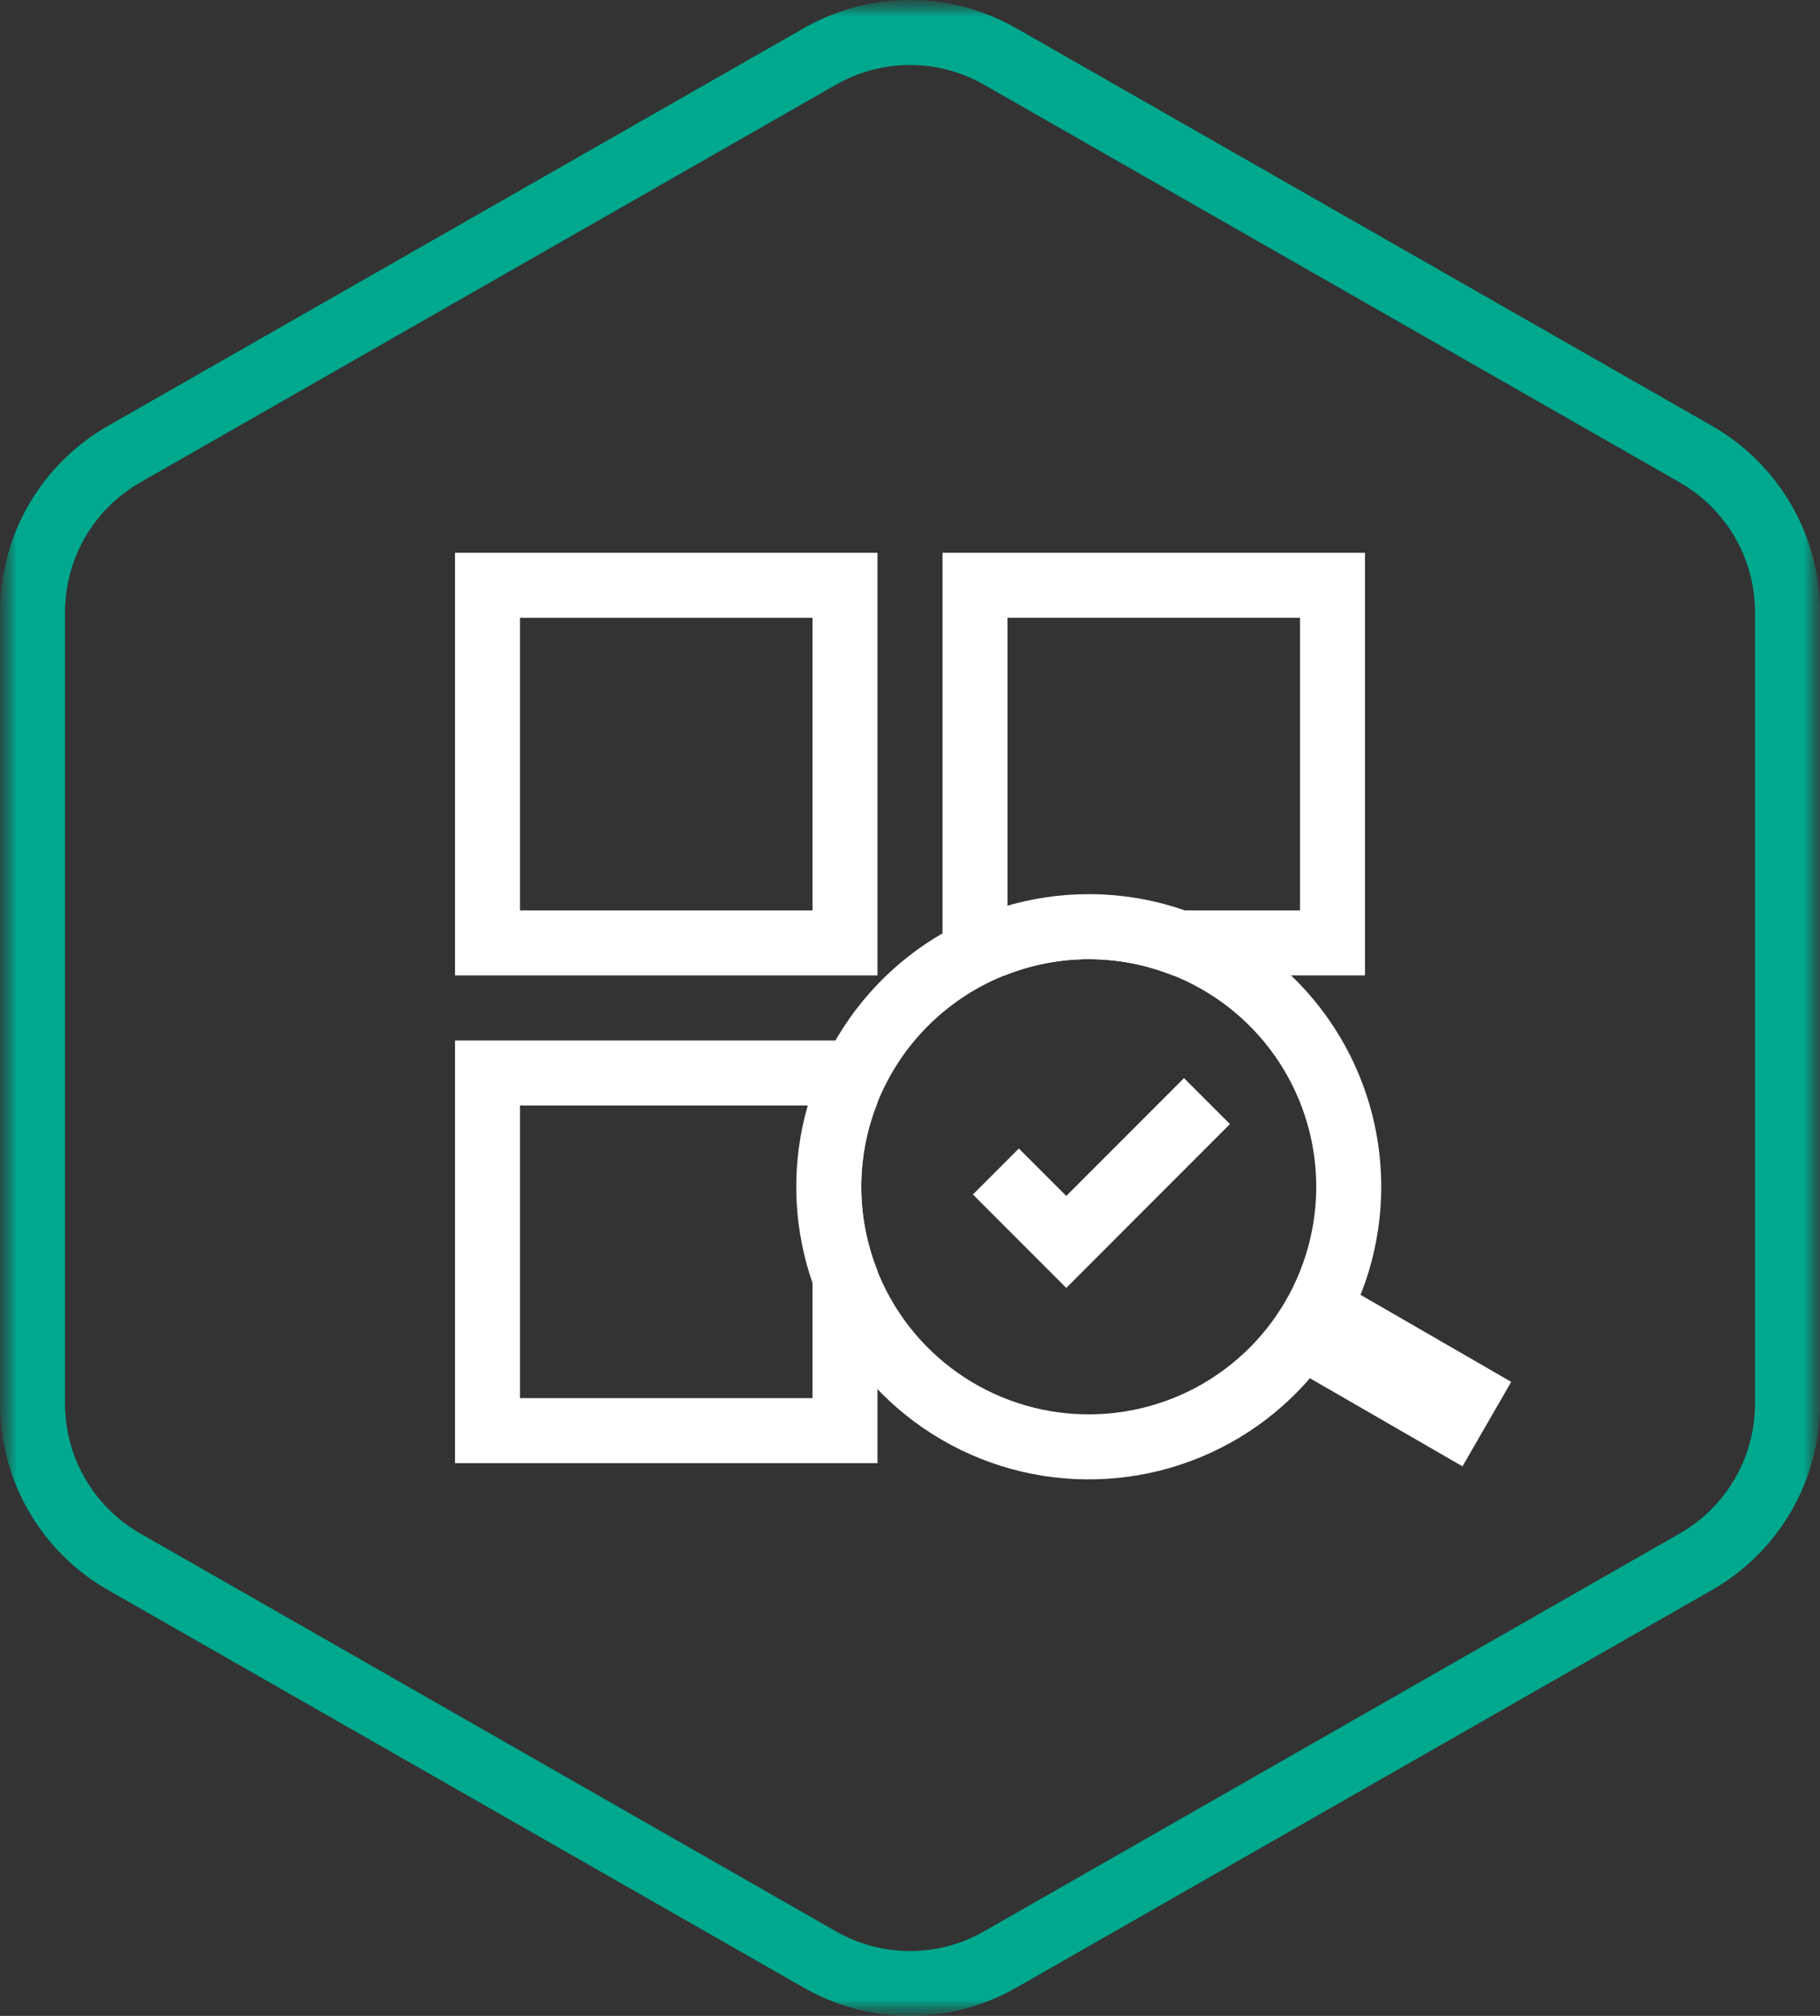 <svg width="56" height="62" viewBox="0 0 56 62" fill="none" xmlns="http://www.w3.org/2000/svg">
<rect x="0" y="0" width="56" height="62" fill="#333333" stroke="none"/>
<mask id="mask0_8000_26317" style="mask-type:luminance" maskUnits="userSpaceOnUse" x="0" y="0" width="56" height="62">
<path d="M56 0H0V62H56V0Z" fill="white"/>
</mask>
<g mask="url(#mask0_8000_26317)">
<path d="M25 28H16V19H25V28ZM27 17H14V30H27V17Z" fill="white"/>
<mask id="mask1_8000_26317" style="mask-type:luminance" maskUnits="userSpaceOnUse" x="0" y="0" width="56" height="62">
<path d="M56 0H0V62H56V0Z" fill="white"/>
</mask>
<g mask="url(#mask1_8000_26317)">
<path d="M28 2C28.799 2 29.584 2.209 30.277 2.605L51.687 14.839C52.389 15.241 52.973 15.822 53.379 16.521C53.785 17.221 53.999 18.016 54 18.825V43.175C53.999 43.984 53.785 44.779 53.379 45.478C52.973 46.178 52.389 46.759 51.687 47.161L30.277 59.4C29.584 59.797 28.799 60.005 28 60.005C27.201 60.005 26.416 59.797 25.723 59.4L4.313 47.161C3.611 46.759 3.027 46.178 2.621 45.478C2.215 44.779 2.001 43.984 2 43.175V18.825C2.001 18.016 2.215 17.221 2.621 16.521C3.027 15.822 3.611 15.241 4.313 14.839L25.723 2.605C26.416 2.209 27.201 2 28 2ZM28 0C26.853 0 25.726 0.299 24.73 0.868L3.32 13.1C2.311 13.677 1.472 14.51 0.889 15.515C0.306 16.521 -0.001 17.663 1.28298e-06 18.825V43.175C-0.001 44.337 0.306 45.479 0.889 46.485C1.472 47.49 2.311 48.323 3.32 48.9L24.73 61.132C25.726 61.701 26.853 62 28 62C29.147 62 30.274 61.701 31.27 61.132L52.68 48.9C53.689 48.323 54.528 47.49 55.111 46.485C55.694 45.479 56.001 44.337 56 43.175V18.825C56.001 17.663 55.694 16.521 55.111 15.515C54.528 14.51 53.689 13.677 52.68 13.1L31.27 0.868C30.274 0.299 29.147 0 28 0Z" fill="#00A88E"/>
<path d="M29 17V30H30.917C32.575 29.333 34.425 29.333 36.083 30H42V17H29ZM40 28H31V19H40V28Z" fill="white"/>
<path d="M26.5 36.5C26.501 35.615 26.671 34.738 27 33.917V32H14V45H27V39.083C26.671 38.262 26.501 37.385 26.5 36.5ZM25 43H16V34H25V43Z" fill="white"/>
<path d="M33.5 29.5C34.885 29.5 36.238 29.91 37.389 30.68C38.54 31.449 39.437 32.542 39.967 33.821C40.497 35.1 40.636 36.508 40.365 37.866C40.095 39.224 39.429 40.471 38.45 41.45C37.471 42.429 36.224 43.095 34.866 43.365C33.508 43.636 32.1 43.497 30.821 42.967C29.542 42.437 28.449 41.54 27.68 40.389C26.91 39.238 26.5 37.885 26.5 36.5C26.502 34.644 27.24 32.865 28.553 31.553C29.865 30.24 31.644 29.502 33.5 29.5ZM33.5 27.5C31.72 27.5 29.98 28.028 28.5 29.017C27.02 30.006 25.866 31.411 25.185 33.056C24.504 34.7 24.326 36.51 24.673 38.256C25.02 40.002 25.877 41.605 27.136 42.864C28.395 44.123 29.998 44.98 31.744 45.327C33.49 45.674 35.3 45.496 36.944 44.815C38.589 44.134 39.994 42.98 40.983 41.5C41.972 40.02 42.5 38.28 42.5 36.5C42.5 35.318 42.267 34.148 41.815 33.056C41.363 31.964 40.7 30.972 39.864 30.136C39.028 29.3 38.036 28.637 36.944 28.185C35.852 27.733 34.682 27.5 33.5 27.5Z" fill="white"/>
<path d="M41.303 39.5L39.803 42.098L44.999 45.098L46.499 42.5L41.303 39.5Z" fill="white"/>
<path d="M32.808 39.61L29.935 36.737L31.349 35.323L32.808 36.782L36.431 33.158L37.845 34.572L32.808 39.61Z" fill="white"/>
</g>
</g>
</svg>

